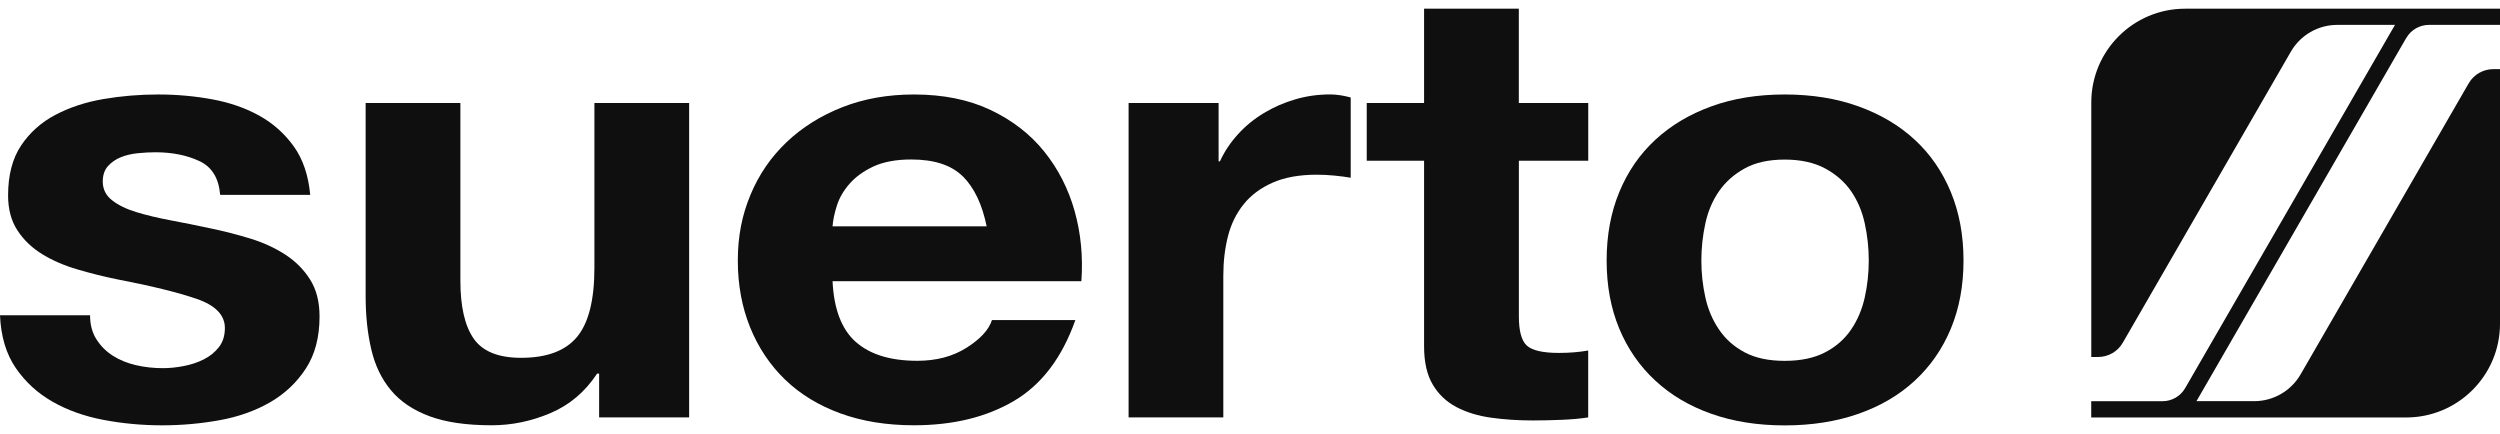 <svg width="144" height="25" viewBox="0 0 144 25" fill="none" xmlns="http://www.w3.org/2000/svg">
<g clip-path="url(#clip0_61_5)">
<path d="M138.595 2.194L126.517 23.107H129.843C130.944 23.107 131.964 22.517 132.514 21.565L142.196 4.801C142.488 4.293 143.032 3.982 143.615 3.982H144V18.641C144 21.627 141.581 24.046 138.595 24.046H120.455V23.11H124.555C125.099 23.11 125.6 22.822 125.869 22.349L137.951 1.433H134.625C133.524 1.433 132.504 2.023 131.954 2.975L122.272 19.742C121.98 20.251 121.436 20.562 120.853 20.562H120.458V5.905C120.458 2.92 122.877 0.501 125.863 0.501H144.003V1.433H139.913C139.369 1.433 138.867 1.722 138.599 2.194H138.595Z" fill="#0F0F0F"/>
<path d="M5.554 19.542C5.796 19.927 6.111 20.241 6.496 20.487C6.881 20.733 7.322 20.915 7.82 21.031C8.319 21.148 8.837 21.206 9.378 21.206C9.763 21.206 10.165 21.167 10.589 21.083C11.013 21.002 11.395 20.872 11.742 20.698C12.088 20.523 12.376 20.29 12.606 19.998C12.836 19.707 12.953 19.337 12.953 18.894C12.953 18.146 12.409 17.586 11.321 17.213C10.233 16.841 8.714 16.465 6.768 16.093C5.974 15.931 5.197 15.737 4.443 15.513C3.688 15.293 3.015 14.998 2.425 14.636C1.836 14.273 1.363 13.82 1.004 13.269C0.644 12.722 0.466 12.048 0.466 11.255C0.466 10.086 0.716 9.131 1.214 8.383C1.713 7.635 2.374 7.045 3.193 6.615C4.012 6.184 4.935 5.88 5.958 5.705C6.982 5.53 8.034 5.442 9.109 5.442C10.184 5.442 11.227 5.536 12.24 5.724C13.251 5.912 14.154 6.226 14.948 6.67C15.741 7.113 16.401 7.703 16.926 8.438C17.451 9.173 17.765 10.102 17.868 11.223H12.681C12.603 10.264 12.208 9.616 11.489 9.28C10.77 8.943 9.925 8.771 8.954 8.771C8.646 8.771 8.312 8.787 7.956 8.823C7.597 8.859 7.27 8.933 6.975 9.05C6.68 9.166 6.431 9.335 6.227 9.558C6.023 9.782 5.919 10.079 5.919 10.452C5.919 10.896 6.098 11.258 6.457 11.537C6.816 11.818 7.283 12.045 7.859 12.22C8.436 12.395 9.096 12.553 9.838 12.693C10.579 12.832 11.337 12.984 12.104 13.149C12.898 13.315 13.672 13.512 14.43 13.745C15.184 13.978 15.857 14.289 16.447 14.675C17.036 15.06 17.509 15.539 17.868 16.112C18.228 16.686 18.406 17.391 18.406 18.23C18.406 19.422 18.144 20.419 17.619 21.225C17.095 22.032 16.408 22.679 15.563 23.168C14.718 23.657 13.749 24.004 12.661 24.201C11.573 24.399 10.466 24.499 9.339 24.499C8.212 24.499 7.059 24.396 5.958 24.185C4.857 23.975 3.876 23.625 3.018 23.133C2.16 22.644 1.454 21.993 0.903 21.19C0.353 20.384 0.052 19.373 0 18.159H5.188C5.188 18.696 5.307 19.156 5.554 19.542Z" fill="#0F0F0F"/>
<path d="M34.51 24.043V21.52H34.393C33.7 22.572 32.803 23.33 31.702 23.797C30.601 24.263 29.474 24.496 28.321 24.496C26.861 24.496 25.663 24.321 24.73 23.971C23.794 23.622 23.059 23.126 22.522 22.482C21.984 21.841 21.605 21.057 21.388 20.134C21.171 19.211 21.061 18.191 21.061 17.067V5.931H26.518V16.161C26.518 17.657 26.773 18.771 27.285 19.506C27.797 20.241 28.707 20.61 30.012 20.61C31.498 20.61 32.573 20.209 33.24 19.402C33.907 18.596 34.238 17.271 34.238 15.426V5.931H39.694V24.043H34.506H34.51Z" fill="#0F0F0F"/>
<path d="M49.298 19.697C50.118 20.422 51.297 20.782 52.835 20.782C53.936 20.782 54.884 20.532 55.678 20.027C56.471 19.525 56.957 18.994 57.138 18.434H61.941C61.173 20.607 59.994 22.158 58.404 23.094C56.814 24.03 54.894 24.496 52.64 24.496C51.076 24.496 49.668 24.269 48.414 23.813C47.158 23.356 46.096 22.709 45.225 21.87C44.354 21.028 43.68 20.024 43.208 18.858C42.735 17.689 42.498 16.407 42.498 15.005C42.498 13.603 42.741 12.388 43.227 11.223C43.713 10.054 44.406 9.047 45.303 8.192C46.2 7.34 47.268 6.666 48.512 6.177C49.755 5.688 51.131 5.442 52.64 5.442C54.331 5.442 55.804 5.74 57.06 6.336C58.314 6.932 59.347 7.732 60.153 8.736C60.959 9.739 61.542 10.886 61.902 12.168C62.261 13.454 62.387 14.794 62.287 16.197H47.955C48.032 17.809 48.479 18.975 49.298 19.7V19.697ZM55.464 10.167C54.81 9.513 53.819 9.186 52.485 9.186C51.614 9.186 50.892 9.322 50.315 9.587C49.739 9.856 49.279 10.19 48.933 10.585C48.586 10.983 48.343 11.404 48.204 11.844C48.062 12.288 47.981 12.686 47.955 13.036H56.831C56.575 11.776 56.118 10.818 55.467 10.164L55.464 10.167Z" fill="#0F0F0F"/>
<path d="M70.192 5.931V9.293H70.269C70.525 8.732 70.871 8.214 71.305 7.735C71.739 7.256 72.241 6.848 72.805 6.508C73.368 6.171 73.97 5.905 74.612 5.721C75.253 5.533 75.917 5.439 76.61 5.439C76.969 5.439 77.364 5.497 77.801 5.614V10.238C77.545 10.193 77.238 10.151 76.878 10.115C76.519 10.079 76.172 10.063 75.842 10.063C74.845 10.063 73.996 10.215 73.307 10.52C72.614 10.824 72.057 11.239 71.636 11.763C71.212 12.288 70.91 12.903 70.732 13.603C70.554 14.302 70.463 15.063 70.463 15.879V24.043H65.007V5.931H70.195H70.192Z" fill="#0F0F0F"/>
<path d="M91.483 5.931V9.26H87.487V18.227C87.487 19.069 87.639 19.629 87.947 19.907C88.254 20.186 88.87 20.328 89.789 20.328C90.097 20.328 90.391 20.316 90.673 20.293C90.955 20.27 91.224 20.235 91.48 20.189V24.043C91.02 24.114 90.505 24.159 89.941 24.182C89.378 24.205 88.827 24.218 88.29 24.218C87.445 24.218 86.645 24.166 85.887 24.059C85.133 23.955 84.466 23.748 83.889 23.447C83.313 23.142 82.856 22.712 82.526 22.151C82.192 21.591 82.027 20.856 82.027 19.943V9.26H78.724V5.931H82.027V0.501H87.484V5.931H91.48H91.483Z" fill="#0F0F0F"/>
<path d="M93.27 11.064C93.756 9.885 94.449 8.881 95.346 8.052C96.243 7.223 97.318 6.582 98.574 6.126C99.828 5.669 101.239 5.442 102.8 5.442C104.361 5.442 105.779 5.669 107.046 6.126C108.312 6.582 109.396 7.223 110.293 8.052C111.19 8.881 111.88 9.885 112.369 11.064C112.855 12.243 113.098 13.557 113.098 15.005C113.098 16.452 112.855 17.761 112.369 18.93C111.883 20.099 111.19 21.096 110.293 21.925C109.396 22.754 108.315 23.392 107.046 23.835C105.776 24.279 104.361 24.503 102.8 24.503C101.239 24.503 99.828 24.279 98.574 23.835C97.318 23.392 96.243 22.757 95.346 21.925C94.449 21.096 93.756 20.099 93.27 18.93C92.784 17.761 92.542 16.456 92.542 15.005C92.542 13.554 92.784 12.243 93.27 11.064ZM98.228 17.126C98.38 17.816 98.642 18.434 99.015 18.981C99.387 19.532 99.879 19.969 100.495 20.296C101.11 20.623 101.877 20.785 102.8 20.785C103.723 20.785 104.497 20.623 105.125 20.296C105.754 19.969 106.252 19.532 106.625 18.981C106.997 18.434 107.259 17.812 107.411 17.126C107.564 16.436 107.641 15.73 107.641 15.008C107.641 14.286 107.564 13.57 107.411 12.871C107.259 12.171 106.994 11.553 106.625 11.015C106.252 10.478 105.754 10.041 105.125 9.701C104.497 9.364 103.723 9.192 102.8 9.192C101.877 9.192 101.11 9.361 100.495 9.701C99.879 10.041 99.387 10.478 99.015 11.015C98.642 11.553 98.38 12.171 98.228 12.871C98.076 13.57 97.998 14.283 97.998 15.008C97.998 15.733 98.076 16.439 98.228 17.126Z" fill="#0F0F0F"/>
</g>
<defs>
<clipPath id="clip0_61_5">
<rect width="144" height="23.998" fill="white" transform="translate(0 0.501)"/>
</clipPath>
</defs>
</svg>
